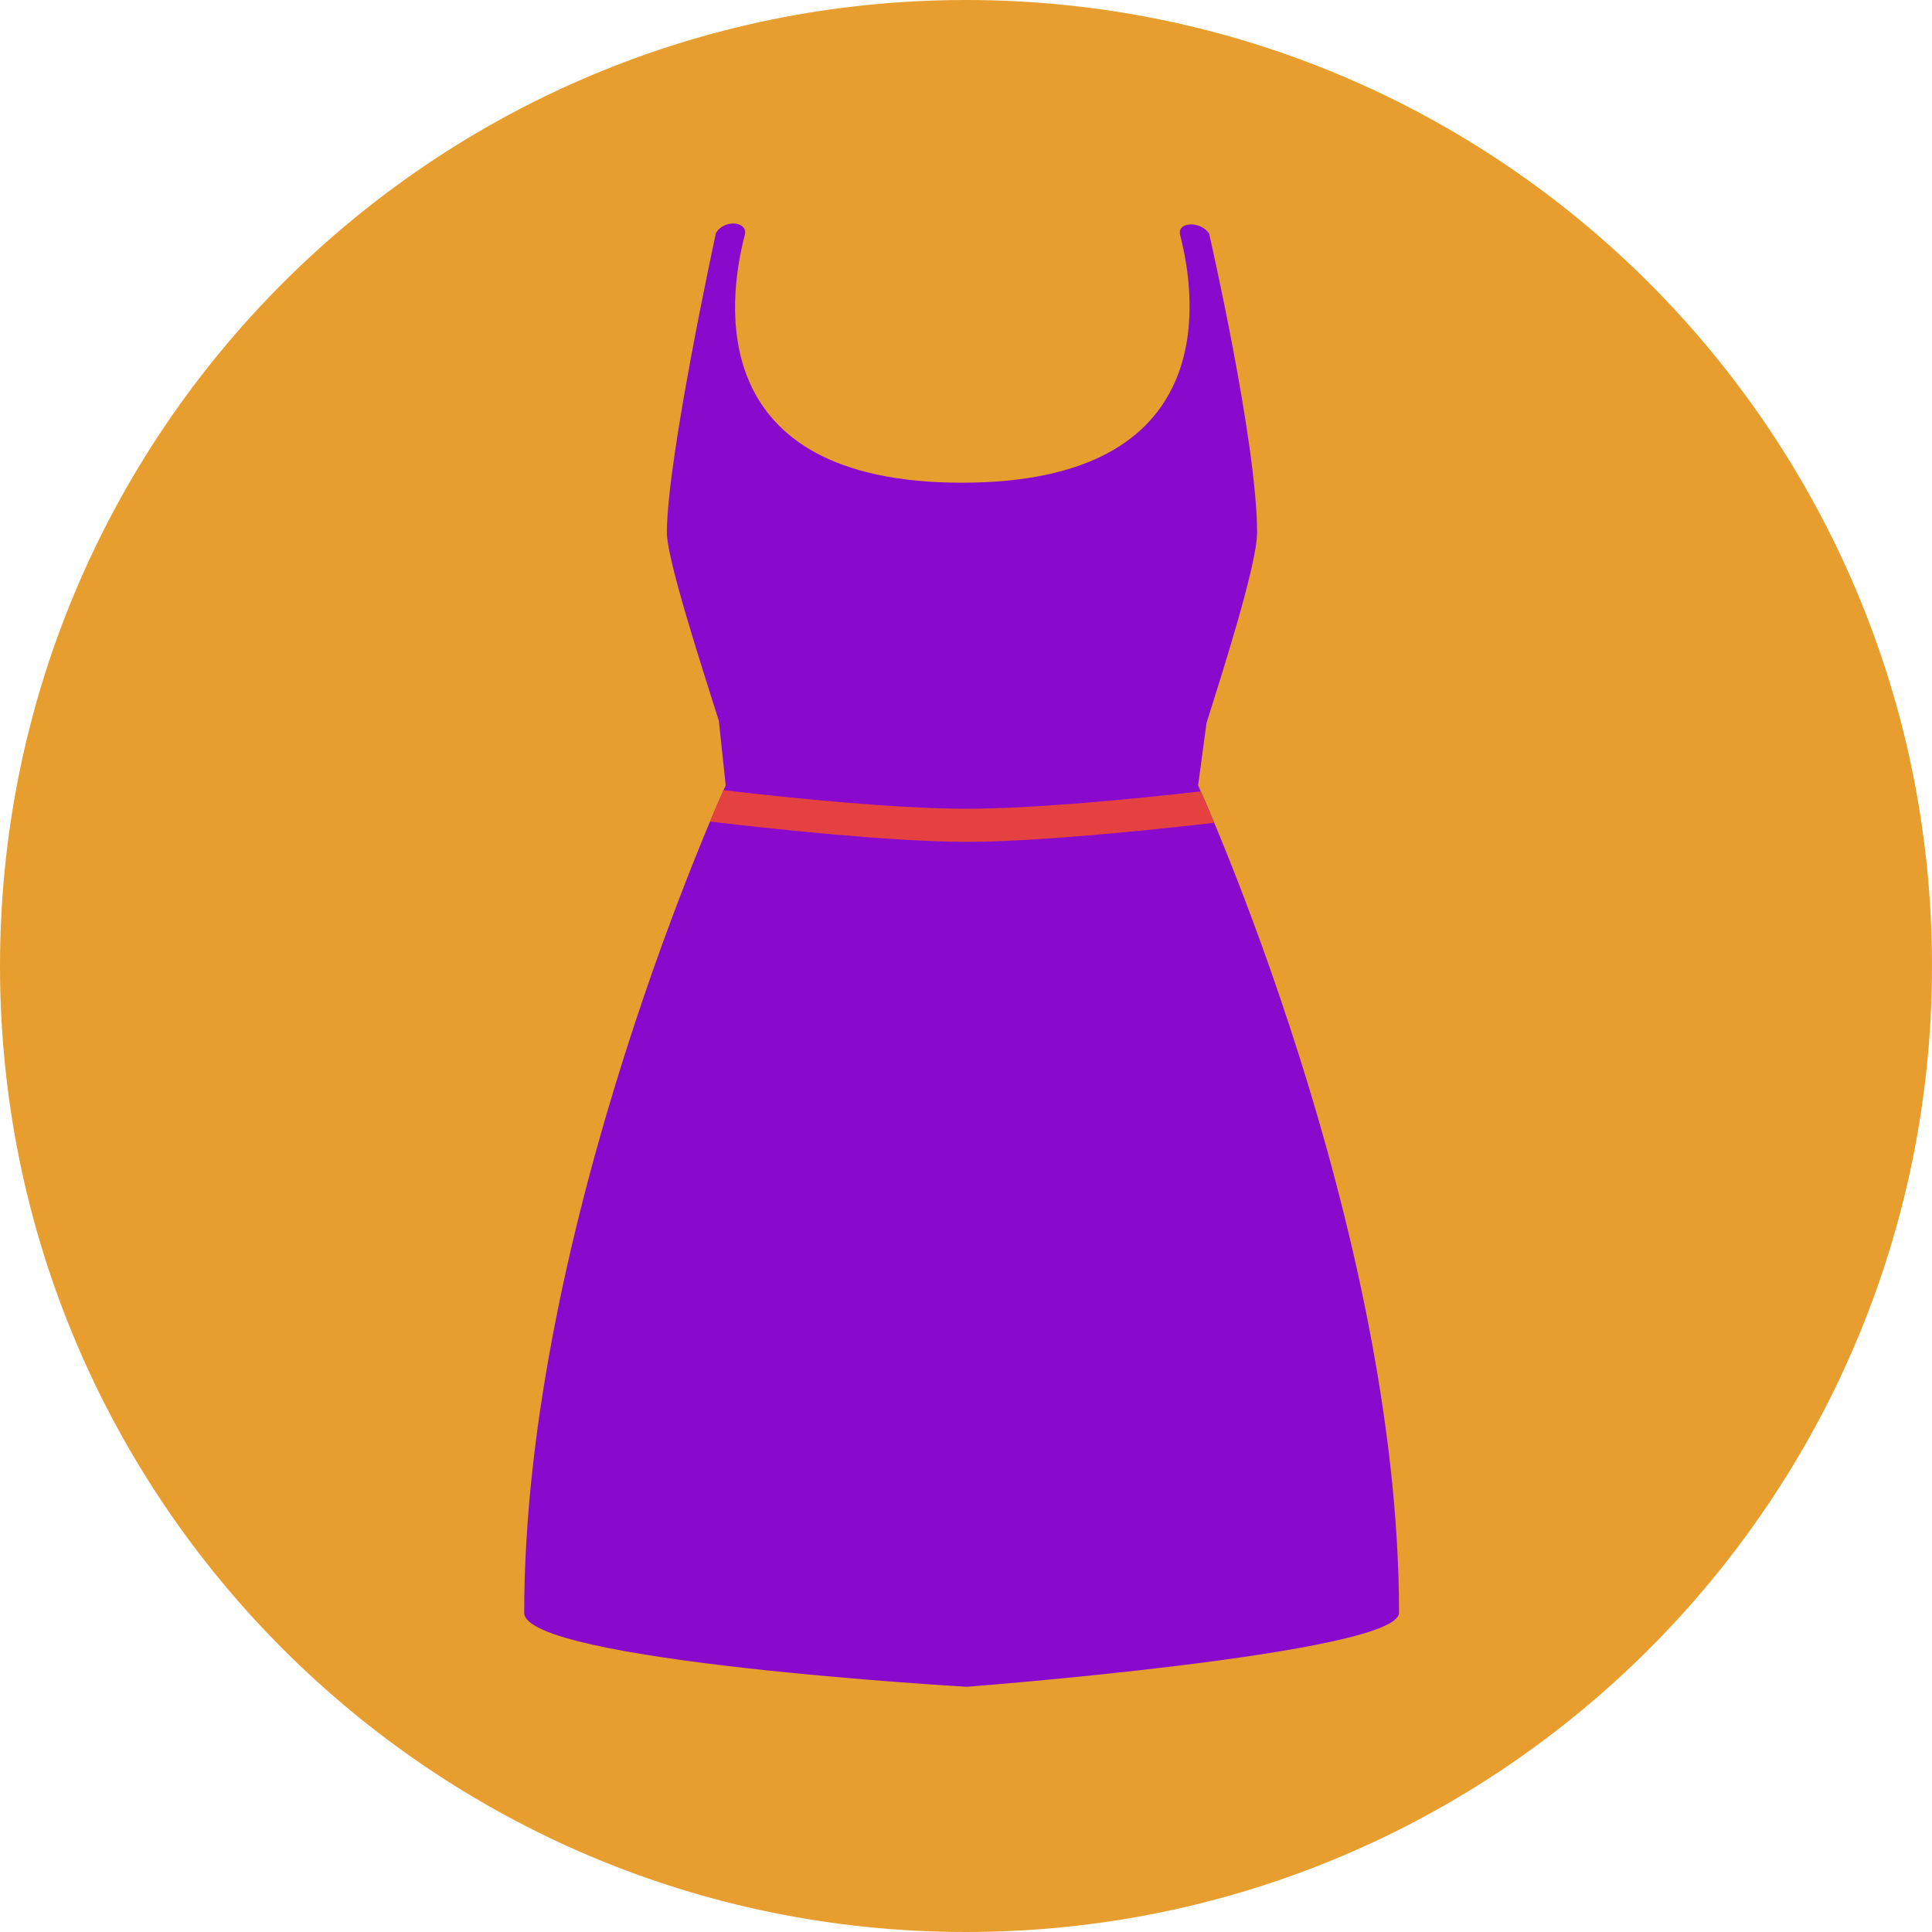 <?xml version="1.0" encoding="iso-8859-1"?>
<!-- Uploaded to: SVG Repo, www.svgrepo.com, Generator: SVG Repo Mixer Tools -->
<svg height="800px" width="800px" version="1.1" id="Layer_1" xmlns="http://www.w3.org/2000/svg" xmlns:xlink="http://www.w3.org/1999/xlink" 
	 viewBox="0 0 496.182 496.182" xml:space="preserve">
<path style="fill:#E79E2F;" d="M248.094,0C111.074,0,0,111.063,0,248.091c0,137.012,111.074,248.091,248.094,248.091
	c137.012,0,248.088-111.079,248.088-248.091C496.182,111.063,385.106,0,248.094,0z"/>
<path style="fill:#890ACC;" d="M307.7,201.705l2.159-16c3.283-10.565,12.992-40.421,12.992-48.923
	c0-23.077-12.311-76.751-12.311-76.751c-2.051-3.326-8.357-3.187-7.448,0.342c4.263,16.542,10.538,63.596-56.032,63.596
	c-66.604,0-60.105-47.101-55.778-63.62c0.92-3.514-5.292-4.144-7.415-0.505c0,0-12.598,58.016-12.598,76.938
	c0,7.248,9.894,37.276,13.352,48.364l1.754,16.559c0,0-51.746,113.075-51.746,212.5c0,12.5,113.69,19,113.69,19
	s110.983-8.5,110.983-19C359.303,314.78,307.7,201.705,307.7,201.705z"/>
<path style="fill:#E54141;" d="M308.389,203.247c-16.813,1.905-42.604,4.458-60.148,4.458c-18.492,0-45.924-2.835-62.422-4.761
	c-0.652,1.467-1.854,4.207-3.471,8.059c16.143,1.896,46.992,5.202,65.893,5.202c17.906,0,46.768-2.968,63.605-4.893
	C310.272,207.547,309.082,204.815,308.389,203.247z"/>
</svg>